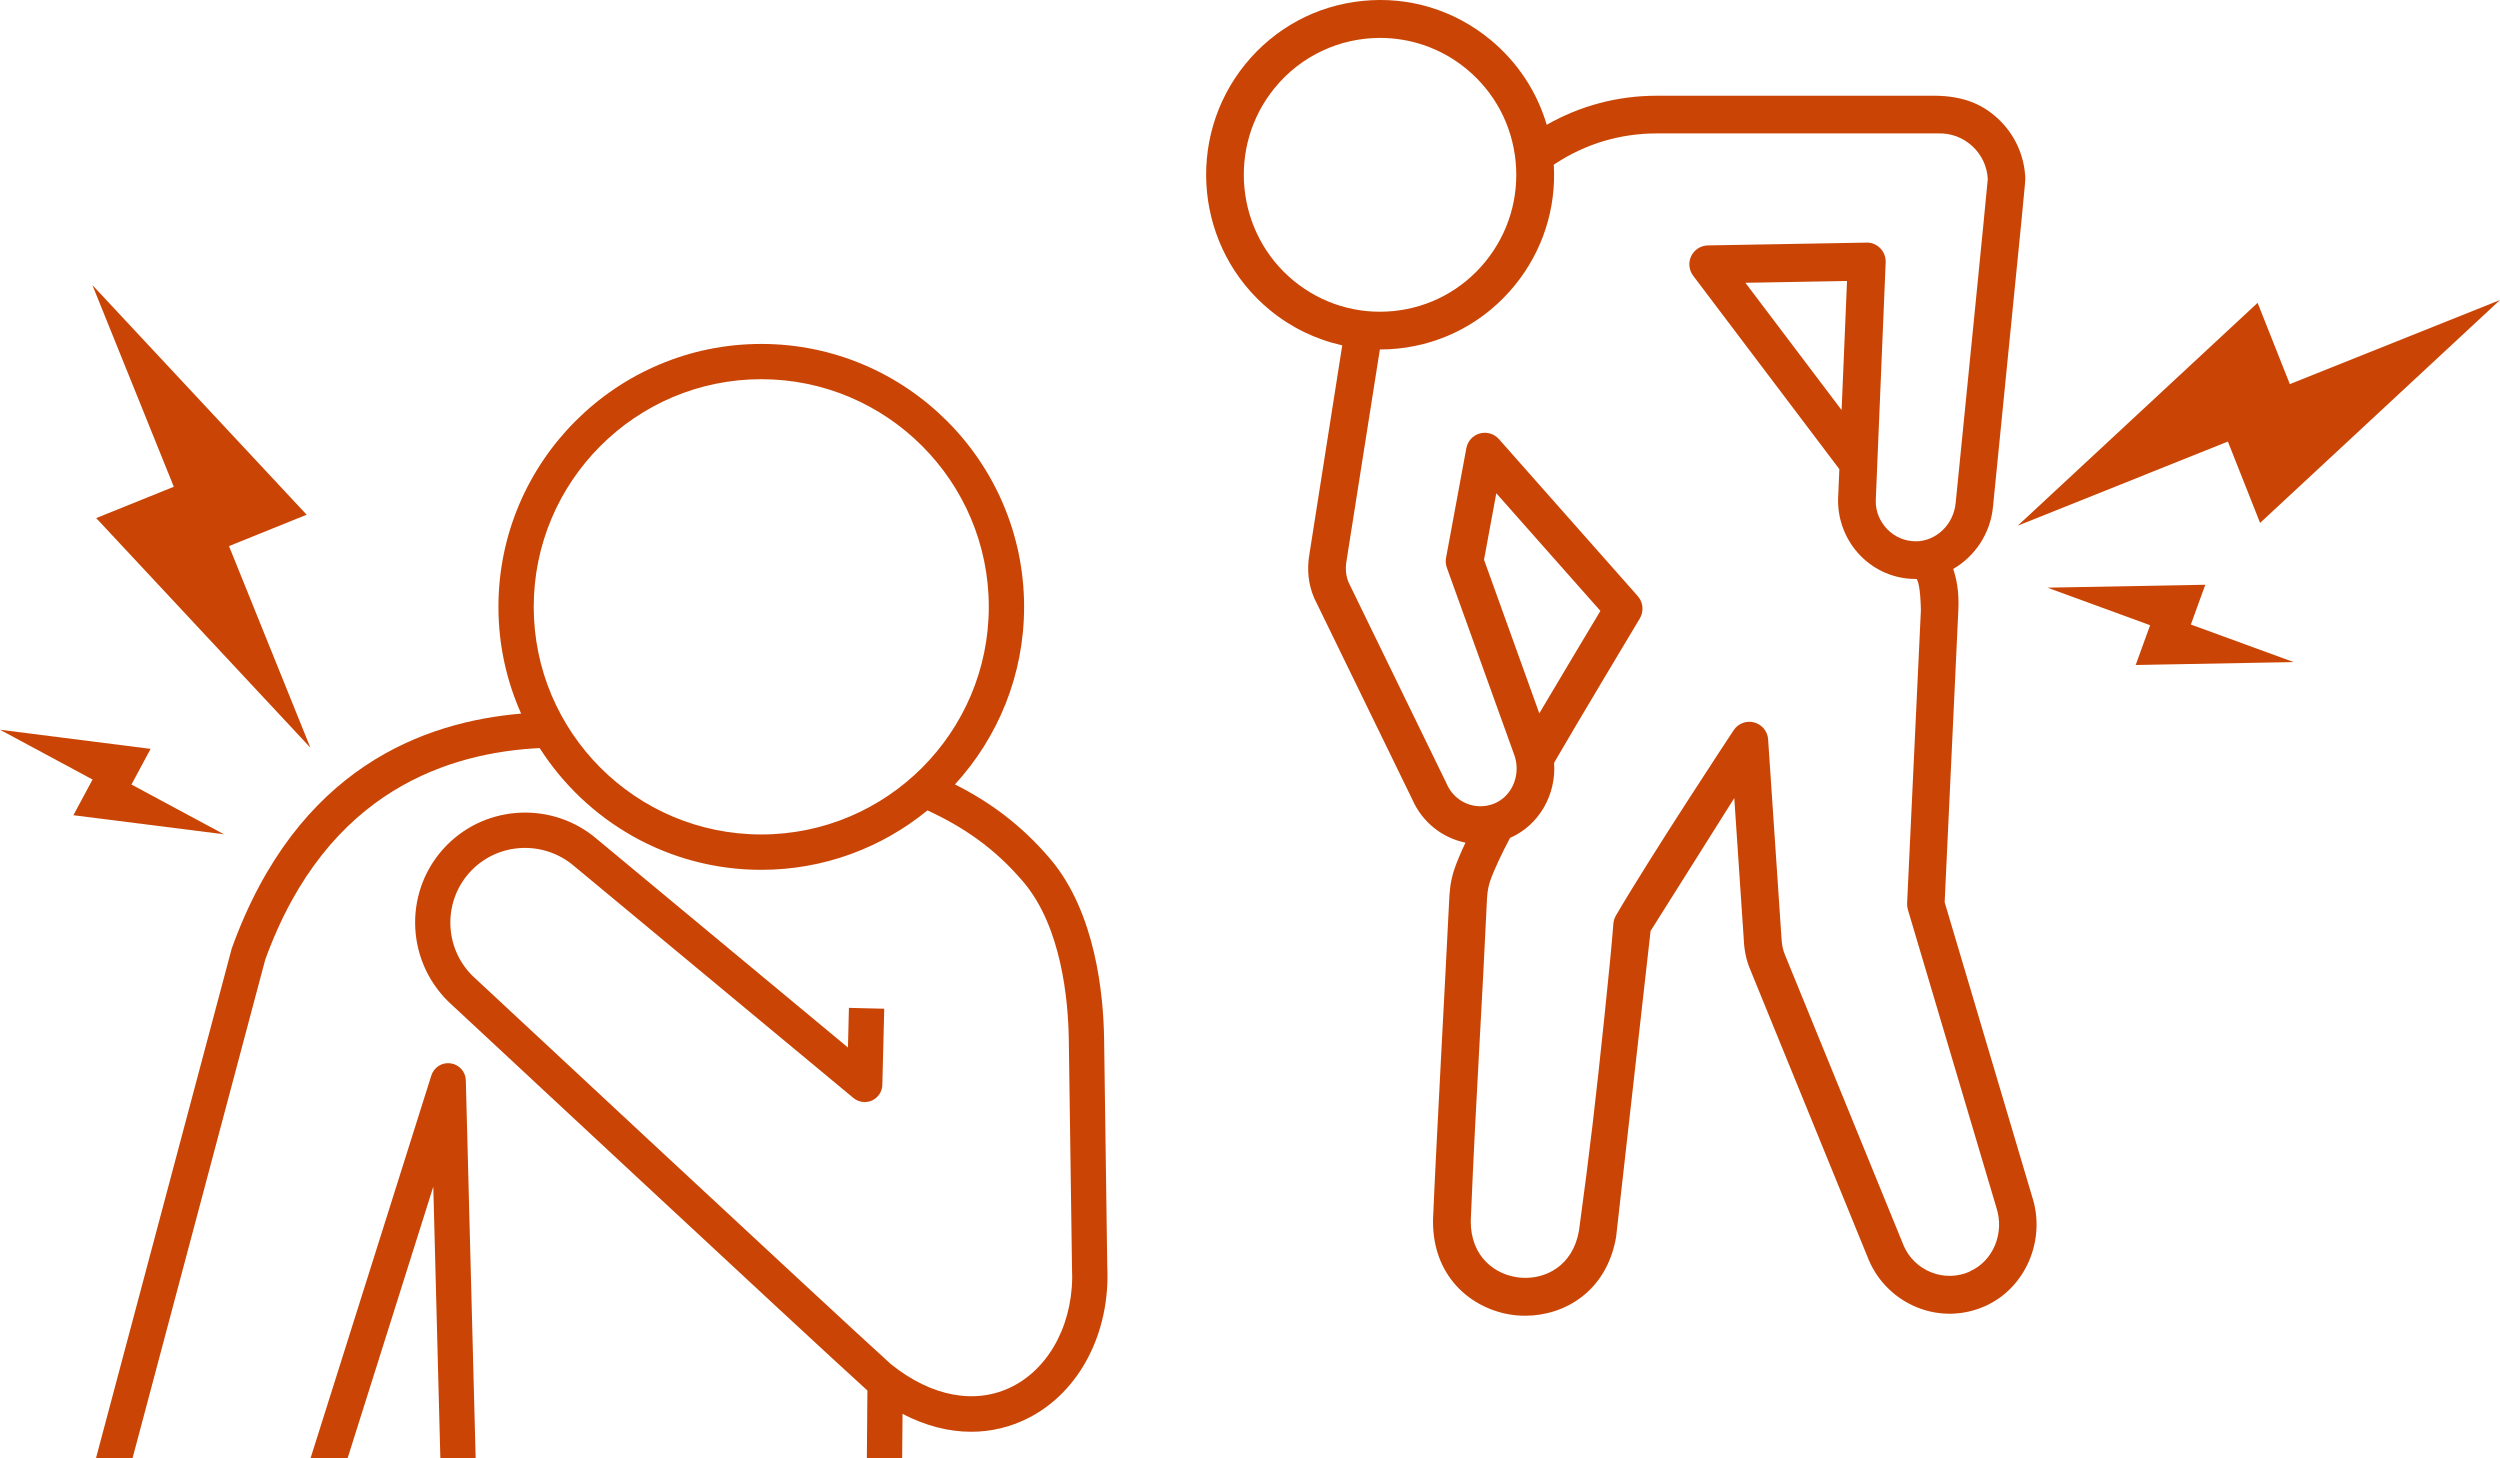 <svg xmlns="http://www.w3.org/2000/svg" width="228" height="133" viewBox="0 0 228 133" fill="none"><g clip-path="url(#clip0_231_4)"><path d="M184.016 47.944L203.182 40.269L206.121 47.689L227.999 27.363L208.832 35.032L205.894 27.618L184.016 47.944Z" fill="#CA4505"></path><path d="M201.123 53.329L186.719 53.595L196.09 57.02L194.774 60.648L209.178 60.382L199.806 56.957L201.123 53.329Z" fill="#CA4505"></path><path d="M177.353 82.27C177.353 82.27 178.559 56.58 178.601 55.64C178.685 53.839 178.405 52.708 178.13 51.89C180.113 50.743 181.54 48.645 181.762 46.196C184.722 16.656 184.717 16.443 184.711 16.284C184.632 14.186 183.744 12.242 182.211 10.819C180.678 9.39 178.892 8.779 176.598 8.732H151.067C151.067 8.732 151.062 8.732 151.057 8.732C147.526 8.732 144.101 9.645 141.061 11.382C140.168 8.354 138.397 5.662 135.908 3.612C132.63 0.914 128.502 -0.345 124.284 0.08C120.066 0.499 116.266 2.549 113.58 5.842C108.041 12.646 109.04 22.71 115.811 28.277C117.761 29.881 120.018 30.964 122.413 31.495L119.416 50.557C119.173 51.964 119.321 53.308 119.86 54.556C119.87 54.577 128.809 72.927 128.809 72.927C129.734 75.025 131.573 76.427 133.651 76.852C133.249 77.697 132.847 78.626 132.593 79.402C132.26 80.506 132.202 81.197 132.144 82.503C131.943 86.811 130.934 105.267 130.69 111.258C130.69 111.279 130.69 111.295 130.69 111.316C130.648 116.776 134.623 119.628 138.328 119.963C138.582 119.984 138.836 119.995 139.1 119.995C142.626 119.995 146.516 117.838 147.388 112.819C147.388 112.798 150.533 84.904 150.533 84.904L158.166 72.784L159.033 85.695C159.075 86.699 159.271 87.607 159.63 88.447L170.445 114.939C171.28 116.898 172.903 118.47 174.885 119.251C176.878 120.043 179.061 119.995 181.027 119.124C184.743 117.477 186.625 113.058 185.324 109.112L177.348 82.27H177.353ZM116.244 8.03C118.697 5.019 122.27 3.458 125.87 3.458C128.64 3.458 131.425 4.382 133.73 6.278C136.299 8.392 137.895 11.382 138.223 14.701C138.55 18.021 137.573 21.271 135.474 23.852C133.37 26.434 130.394 28.038 127.091 28.367C123.787 28.696 120.552 27.714 117.983 25.605C112.682 21.245 111.9 13.358 116.244 8.03ZM179.642 115.969C178.522 116.463 177.279 116.489 176.143 116.043C174.991 115.586 174.087 114.71 173.616 113.605L162.802 87.113C162.601 86.646 162.495 86.136 162.469 85.515L161.253 67.436C161.205 66.697 160.693 66.071 159.979 65.885C159.265 65.694 158.515 65.98 158.108 66.597C157.807 67.053 150.671 77.861 147.372 83.496C147.24 83.72 147.161 83.975 147.14 84.235C146.96 86.529 146.717 88.877 146.484 91.145L146.31 92.85C145.565 99.977 145.004 104.938 144 112.256C143.429 115.486 140.897 116.723 138.646 116.521C136.389 116.314 134.121 114.641 134.132 111.364C134.375 105.405 134.655 100.258 134.951 94.809C135.162 90.959 135.379 86.981 135.58 82.652C135.627 81.494 135.67 81.106 135.871 80.437C136.198 79.428 137.023 77.718 137.715 76.417C140.369 75.254 141.944 72.471 141.733 69.565C143.63 66.272 149.487 56.511 149.55 56.404C149.936 55.756 149.862 54.933 149.365 54.365L136.7 40.046C136.262 39.552 135.585 39.356 134.956 39.531C134.322 39.706 133.846 40.232 133.73 40.88L131.88 50.876C131.822 51.178 131.848 51.486 131.954 51.778L138.159 69.013C138.196 69.141 138.228 69.263 138.249 69.39C138.254 69.454 138.265 69.512 138.281 69.576C138.503 71.169 137.678 72.731 136.235 73.299C134.554 73.958 132.667 73.166 131.943 71.499C131.933 71.477 131.922 71.451 131.912 71.43L123 53.133C122.741 52.522 122.677 51.869 122.809 51.109L125.843 31.872C126.372 31.872 126.906 31.846 127.44 31.793C131.658 31.373 135.458 29.323 138.143 26.03C140.686 22.907 141.939 19.025 141.706 15.02C141.759 14.988 141.807 14.951 141.859 14.919C144.592 13.119 147.779 12.168 151.067 12.168H176.74C177.908 12.125 179.029 12.54 179.891 13.342C180.731 14.122 181.223 15.179 181.286 16.321C181.154 17.877 179.14 38.044 178.358 45.856C178.178 47.827 176.582 49.367 174.721 49.367C173.733 49.367 172.808 48.974 172.121 48.268C171.423 47.551 171.048 46.611 171.069 45.649L171.973 23.927C171.994 23.454 171.814 22.987 171.486 22.647C171.153 22.307 170.704 22.105 170.228 22.126L155.756 22.381C155.111 22.392 154.524 22.769 154.239 23.353C153.959 23.937 154.027 24.633 154.418 25.148L167.749 42.787L167.633 45.532C167.596 47.434 168.336 49.309 169.663 50.668C171 52.044 172.797 52.803 174.716 52.803H174.726C174.726 52.803 174.779 52.803 174.806 52.803C174.959 53.069 175.139 53.696 175.186 55.64L173.928 82.381C173.918 82.578 173.944 82.769 173.997 82.955L182.068 110.127C182.835 112.453 181.778 115.008 179.658 115.942L179.642 115.969ZM135.342 51.051L136.463 44.985L145.956 55.714C144.772 57.684 142.251 61.907 140.385 65.056L135.342 51.045V51.051ZM168.447 25.632L167.955 37.401L159.181 25.791L168.442 25.626L168.447 25.632Z" fill="#CA4505"></path></g><g clip-path="url(#clip1_231_4)"><path d="M41.096 96.977C40.318 96.863 39.575 97.333 39.337 98.087L28.32 132.995H31.699L39.516 108.226L40.16 132.995H43.379L42.483 98.528C42.463 97.74 41.879 97.086 41.096 96.977Z" fill="#CA4505"></path><path d="M100.982 115.501L100.695 94.791C100.64 90.742 99.927 83.214 95.781 78.333C93.116 75.196 90.223 73.119 87.092 71.538C91.005 67.267 93.398 61.582 93.398 55.348C93.398 42.126 82.644 31.367 69.427 31.367C56.211 31.367 45.457 42.126 45.457 55.348C45.457 58.812 46.2 62.103 47.527 65.081C38.764 65.829 27.103 69.918 21.134 86.505C21.119 86.549 8.75 133 8.75 133H12.084L24.186 87.531C29.838 71.9 41.182 68.634 49.216 68.223C53.477 74.894 60.942 79.329 69.422 79.329C75.169 79.329 80.449 77.292 84.585 73.907C87.825 75.404 90.703 77.337 93.324 80.424C96.816 84.537 97.425 91.223 97.475 94.841C97.475 94.841 97.767 115.62 97.767 115.635C98.005 120.397 95.875 124.64 92.338 126.443C89.009 128.138 84.972 127.4 81.257 124.417C75.748 119.436 43.391 89.27 43.094 88.998C40.419 86.351 40.394 82.02 43.039 79.344C45.556 76.797 49.657 76.643 52.397 79.017L77.834 100.138C78.309 100.53 78.968 100.619 79.528 100.366C80.088 100.109 80.454 99.558 80.469 98.939L80.642 91.996L77.422 91.917L77.333 95.534L54.482 76.559C50.489 73.1 44.456 73.328 40.751 77.079C36.857 81.019 36.897 87.392 40.864 91.322C42.227 92.571 73.608 121.849 79.107 126.815L79.057 133H82.277L82.312 128.946C84.382 130.027 86.507 130.577 88.573 130.577C90.376 130.577 92.145 130.16 93.799 129.318C98.461 126.944 101.274 121.527 100.982 115.506V115.501ZM69.427 76.103C57.984 76.103 48.676 66.791 48.676 55.343C48.676 43.895 57.984 34.583 69.427 34.583C80.87 34.583 90.178 43.895 90.178 55.343C90.178 66.791 80.87 76.103 69.427 76.103Z" fill="#CA4505"></path><path d="M8.773 47.25L28.31 68.193L20.884 49.803L27.968 46.943L8.426 26L15.851 44.391L8.773 47.25Z" fill="#CA4505"></path><path d="M20.429 76.088L11.988 71.549L13.736 68.297L0 66.553L8.441 71.093L6.692 74.349L20.429 76.088Z" fill="#CA4505"></path></g><defs><clipPath id="clip0_231_4"><rect width="118" height="120" fill="white" transform="translate(110)"></rect></clipPath><clipPath id="clip1_231_4"><rect width="101" height="107" fill="white" transform="translate(0 26)"></rect></clipPath></defs></svg>